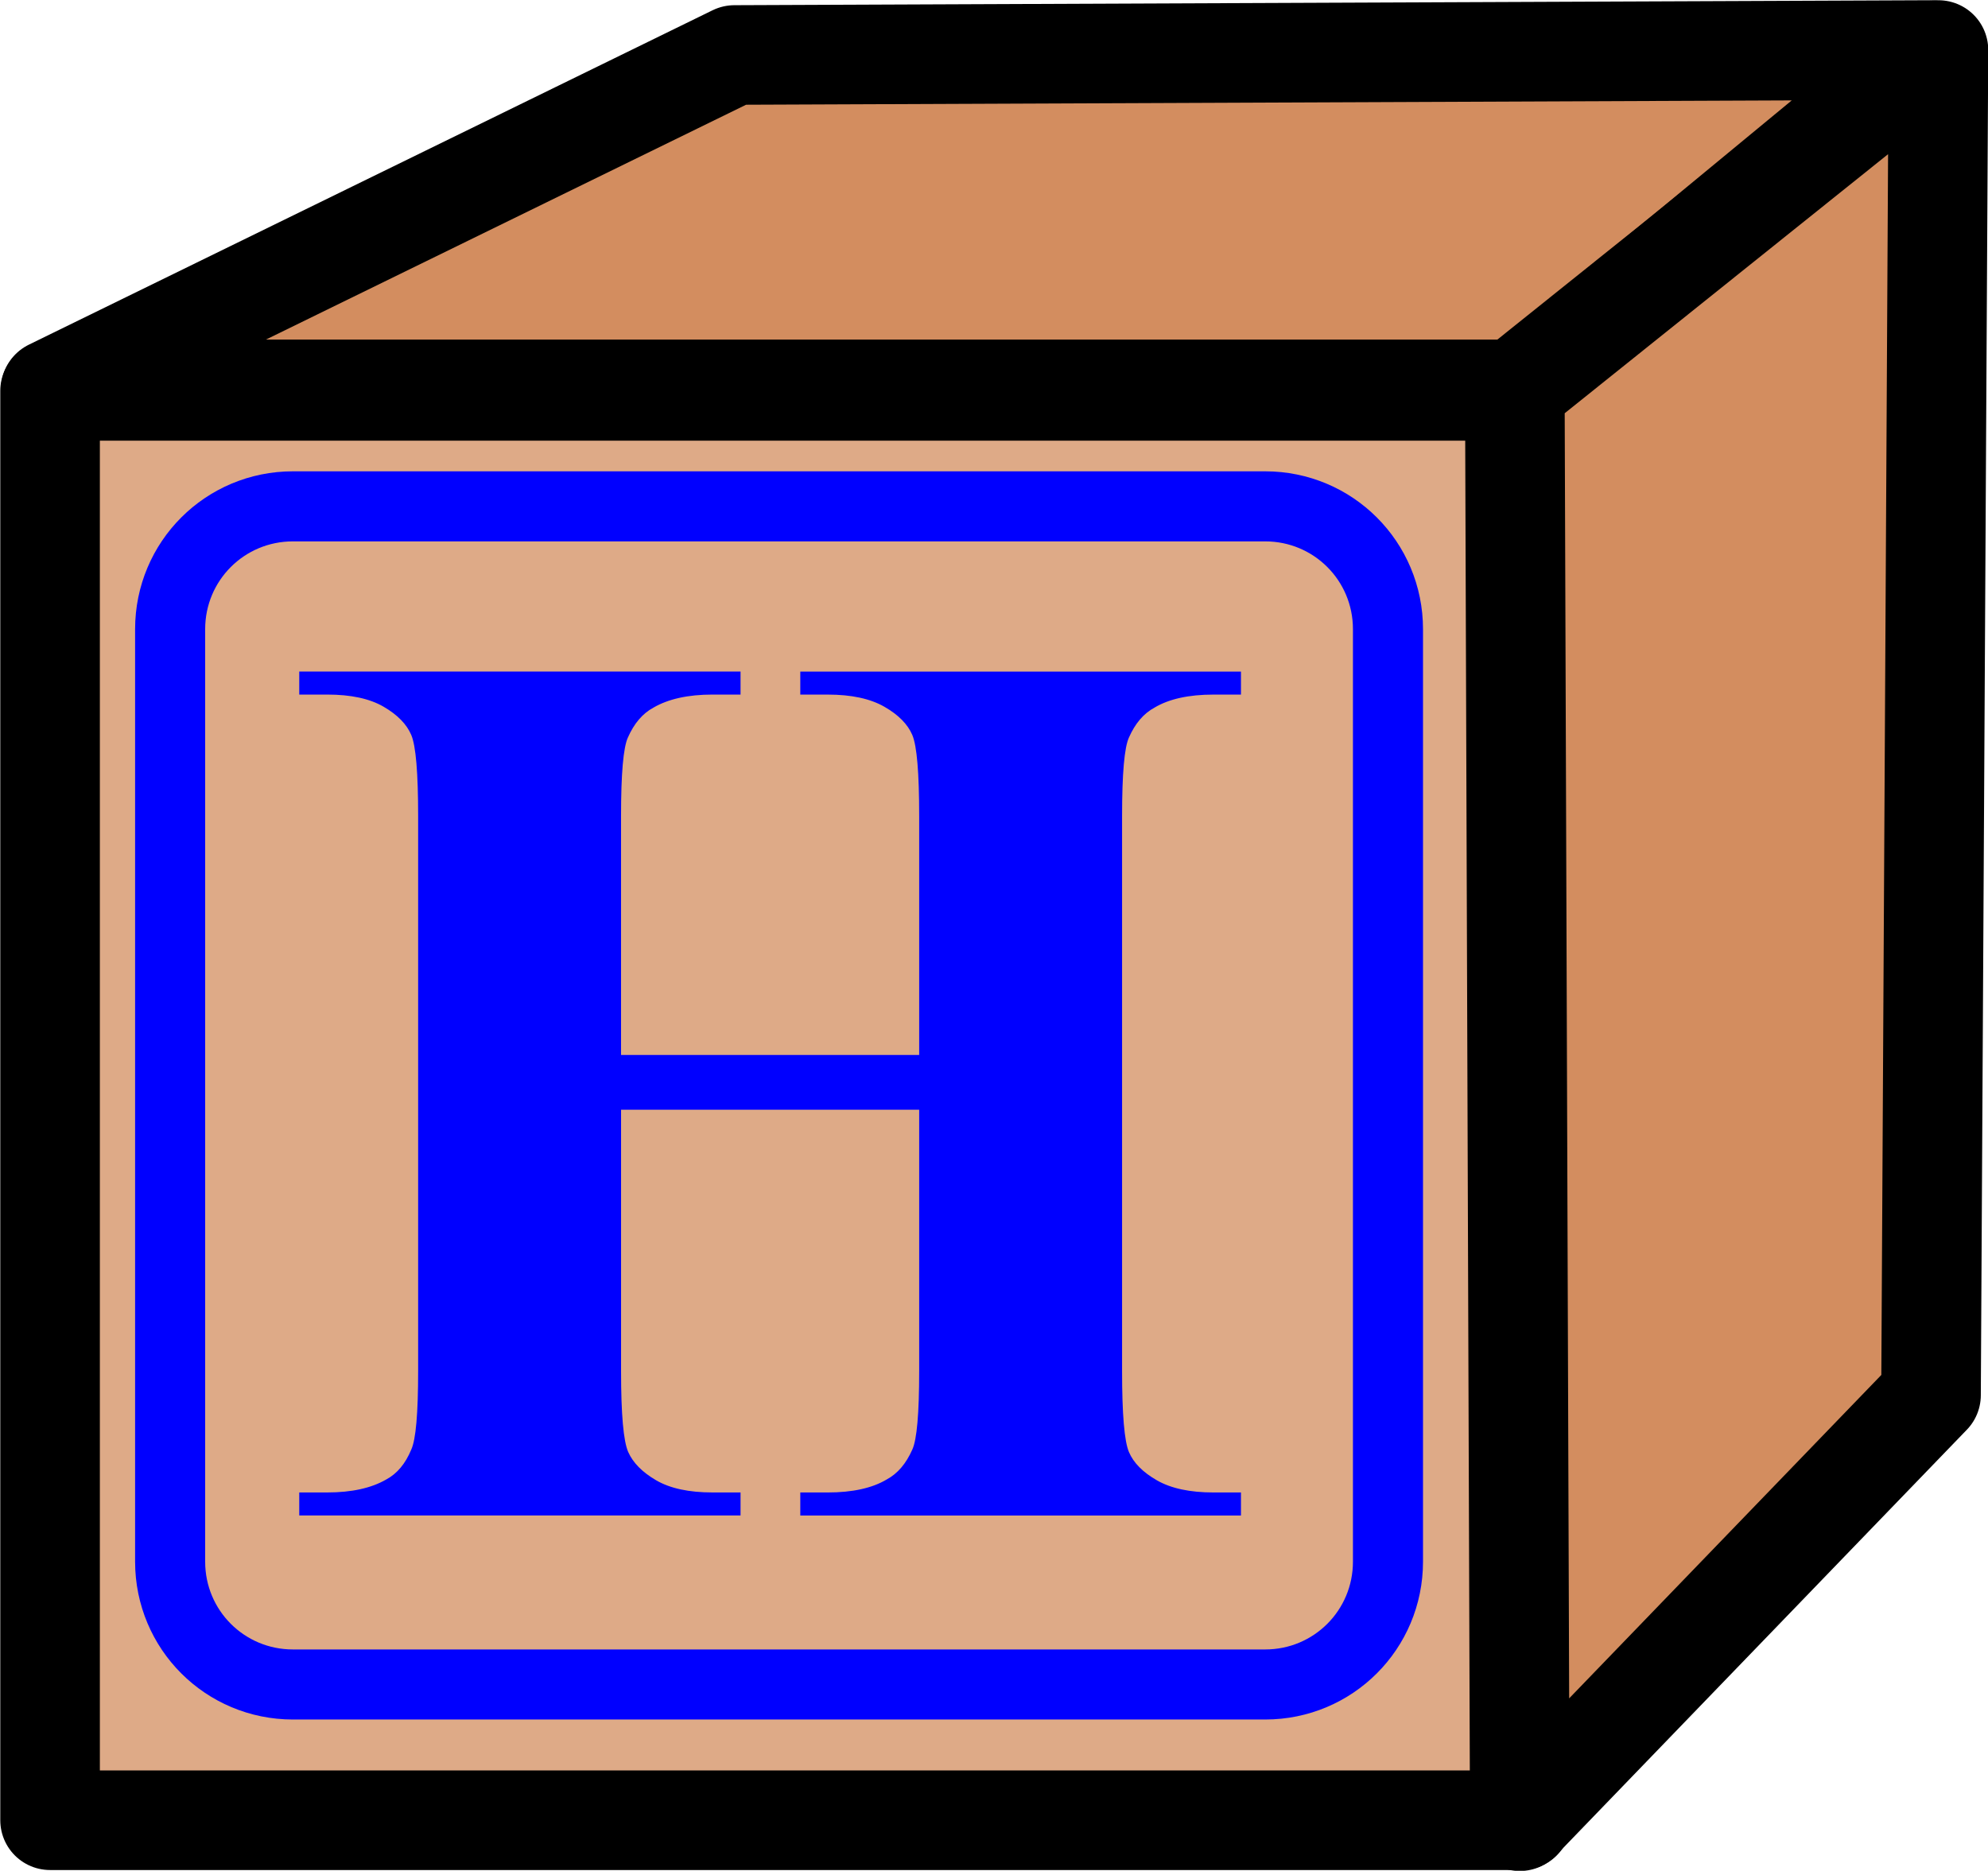 <?xml version="1.0" encoding="UTF-8" standalone="no"?>
<!-- Created with Inkscape (http://www.inkscape.org/) -->

<svg
   xmlns:dc="http://purl.org/dc/elements/1.1/"
   xmlns:cc="http://creativecommons.org/ns#"
   xmlns:rdf="http://www.w3.org/1999/02/22-rdf-syntax-ns#"
   xmlns:svg="http://www.w3.org/2000/svg"
   xmlns="http://www.w3.org/2000/svg"
   xmlns:sodipodi="http://sodipodi.sourceforge.net/DTD/sodipodi-0.dtd"
   xmlns:inkscape="http://www.inkscape.org/namespaces/inkscape"
   width="99.813"
   height="93.933"
   viewbox="0 0 99.813 93.934"
   id="svg4255"
   version="1.1"
   inkscape:version="0.48.4 r9939"
   sodipodi:docname="New document 16">
  <defs
     id="defs4257" />
  <sodipodi:namedview
     id="base"
     pagecolor="#ffffff"
     bordercolor="#666666"
     borderopacity="1.0"
     inkscape:pageopacity="0.0"
     inkscape:pageshadow="2"
     inkscape:zoom="0.35"
     inkscape:cx="73.49141"
     inkscape:cy="-35.901828"
     inkscape:document-units="px"
     inkscape:current-layer="layer1"
     showgrid="false"
     fit-margin-top="0"
     fit-margin-left="0"
     fit-margin-right="0"
     fit-margin-bottom="0"
     inkscape:window-width="463"
     inkscape:window-height="423"
     inkscape:window-x="25"
     inkscape:window-y="25"
     inkscape:window-maximized="0" />
  <g
     inkscape:label="Layer 1"
     inkscape:groupmode="layer"
     id="layer1"
     transform="translate(-301.509,-402.527)">
    <g
       transform="translate(-706.554,-933.566)"
       id="g5148">
      <path
         id="rect3596-79"
         d="m 1010.577,1355.72 73.879,0 0,71.768 -73.879,0 z"
         style="fill:#deaa87;fill-opacity:1;stroke:#000000;stroke-width:5;stroke-linecap:round;stroke-linejoin:round;stroke-miterlimit:4;stroke-opacity:1;stroke-dasharray:none;stroke-dashoffset:0"
         inkscape:connector-curvature="0" />
      <path
         sodipodi:nodetypes="ccccc"
         inkscape:connector-curvature="0"
         id="path4367-3"
         d="m 1010.61,1355.645 34.329,-16.791 60.076,-0.249 -20.647,17.04 z"
         style="fill:#d38d5f;fill-opacity:1;stroke:#000000;stroke-width:5;stroke-linecap:round;stroke-linejoin:round;stroke-miterlimit:4;stroke-opacity:1;stroke-dasharray:none" />
      <path
         sodipodi:nodetypes="ccccc"
         inkscape:connector-curvature="0"
         id="path4369-19"
         d="m 1084.119,1355.645 21.269,-17.04 -0.373,67.539 -20.647,21.393 z"
         style="fill:#d38d5f;fill-opacity:1;stroke:#000000;stroke-width:5;stroke-linecap:round;stroke-linejoin:round;stroke-miterlimit:4;stroke-opacity:1;stroke-dasharray:none" />
      <path
         inkscape:connector-curvature="0"
         id="rect4371-86"
         d="m 1022.772,1361.517 48.811,0 c 3.416,0 6.167,2.75 6.167,6.167 l 0,46.821 c 0,3.416 -2.75,6.167 -6.167,6.167 l -48.811,0 c -3.416,0 -6.167,-2.75 -6.167,-6.167 l 0,-46.821 c 0,-3.416 2.75,-6.167 6.167,-6.167 z"
         style="fill:none;stroke:#0000ff;stroke-width:3.518;stroke-linecap:round;stroke-linejoin:round;stroke-miterlimit:4;stroke-opacity:1;stroke-dashoffset:0" />
      <g
         id="text5141"
         style="font-size:16px;font-style:normal;font-weight:normal;line-height:125%;letter-spacing:0px;word-spacing:0px;fill:#0000ff;fill-opacity:1;stroke:none;font-family:Copperplate Gothic Light;-inkscape-font-specification:Copperplate Gothic Light">
        <path
           inkscape:connector-curvature="0"
           id="path5146"
           style="font-size:64px;font-variant:normal;font-weight:bold;font-stretch:normal;fill:#0000ff;font-family:Times New Roman;-inkscape-font-specification:'Times New Roman, Bold'"
           d="m 1039.245,1391.812 0,13.125 c 0,2.167 0.12,3.521 0.359,4.062 0.24,0.542 0.708,1.016 1.406,1.422 0.698,0.406 1.641,0.609 2.828,0.609 l 1.406,0 0,1.156 -22.156,0 0,-1.156 1.406,0 c 1.229,0 2.219,-0.219 2.969,-0.656 0.542,-0.292 0.958,-0.792 1.25,-1.5 0.229,-0.5 0.344,-1.812 0.344,-3.938 l 0,-27.875 c 0,-2.167 -0.115,-3.521 -0.344,-4.062 -0.229,-0.542 -0.693,-1.016 -1.391,-1.422 -0.698,-0.406 -1.641,-0.609 -2.828,-0.609 l -1.406,0 0,-1.156 22.156,0 0,1.156 -1.406,0 c -1.229,0 -2.219,0.219 -2.969,0.656 -0.542,0.292 -0.969,0.792 -1.281,1.5 -0.229,0.5 -0.344,1.812 -0.344,3.938 l 0,12 14.969,0 0,-12 c -10e-5,-2.167 -0.115,-3.521 -0.344,-4.062 -0.229,-0.542 -0.698,-1.016 -1.406,-1.422 -0.708,-0.406 -1.656,-0.609 -2.844,-0.609 l -1.375,0 0,-1.156 22.125,0 0,1.156 -1.375,0 c -1.25,0 -2.24,0.219 -2.969,0.656 -0.542,0.292 -0.969,0.792 -1.281,1.5 -0.229,0.5 -0.344,1.812 -0.344,3.938 l 0,27.875 c -10e-5,2.167 0.115,3.521 0.344,4.062 0.229,0.542 0.698,1.016 1.406,1.422 0.708,0.406 1.656,0.609 2.844,0.609 l 1.375,0 0,1.156 -22.125,0 0,-1.156 1.375,0 c 1.25,0 2.24,-0.219 2.969,-0.656 0.542,-0.292 0.969,-0.792 1.281,-1.5 0.229,-0.5 0.344,-1.812 0.344,-3.938 l 0,-13.125 z" />
      </g>
    </g>
  </g>
</svg>
